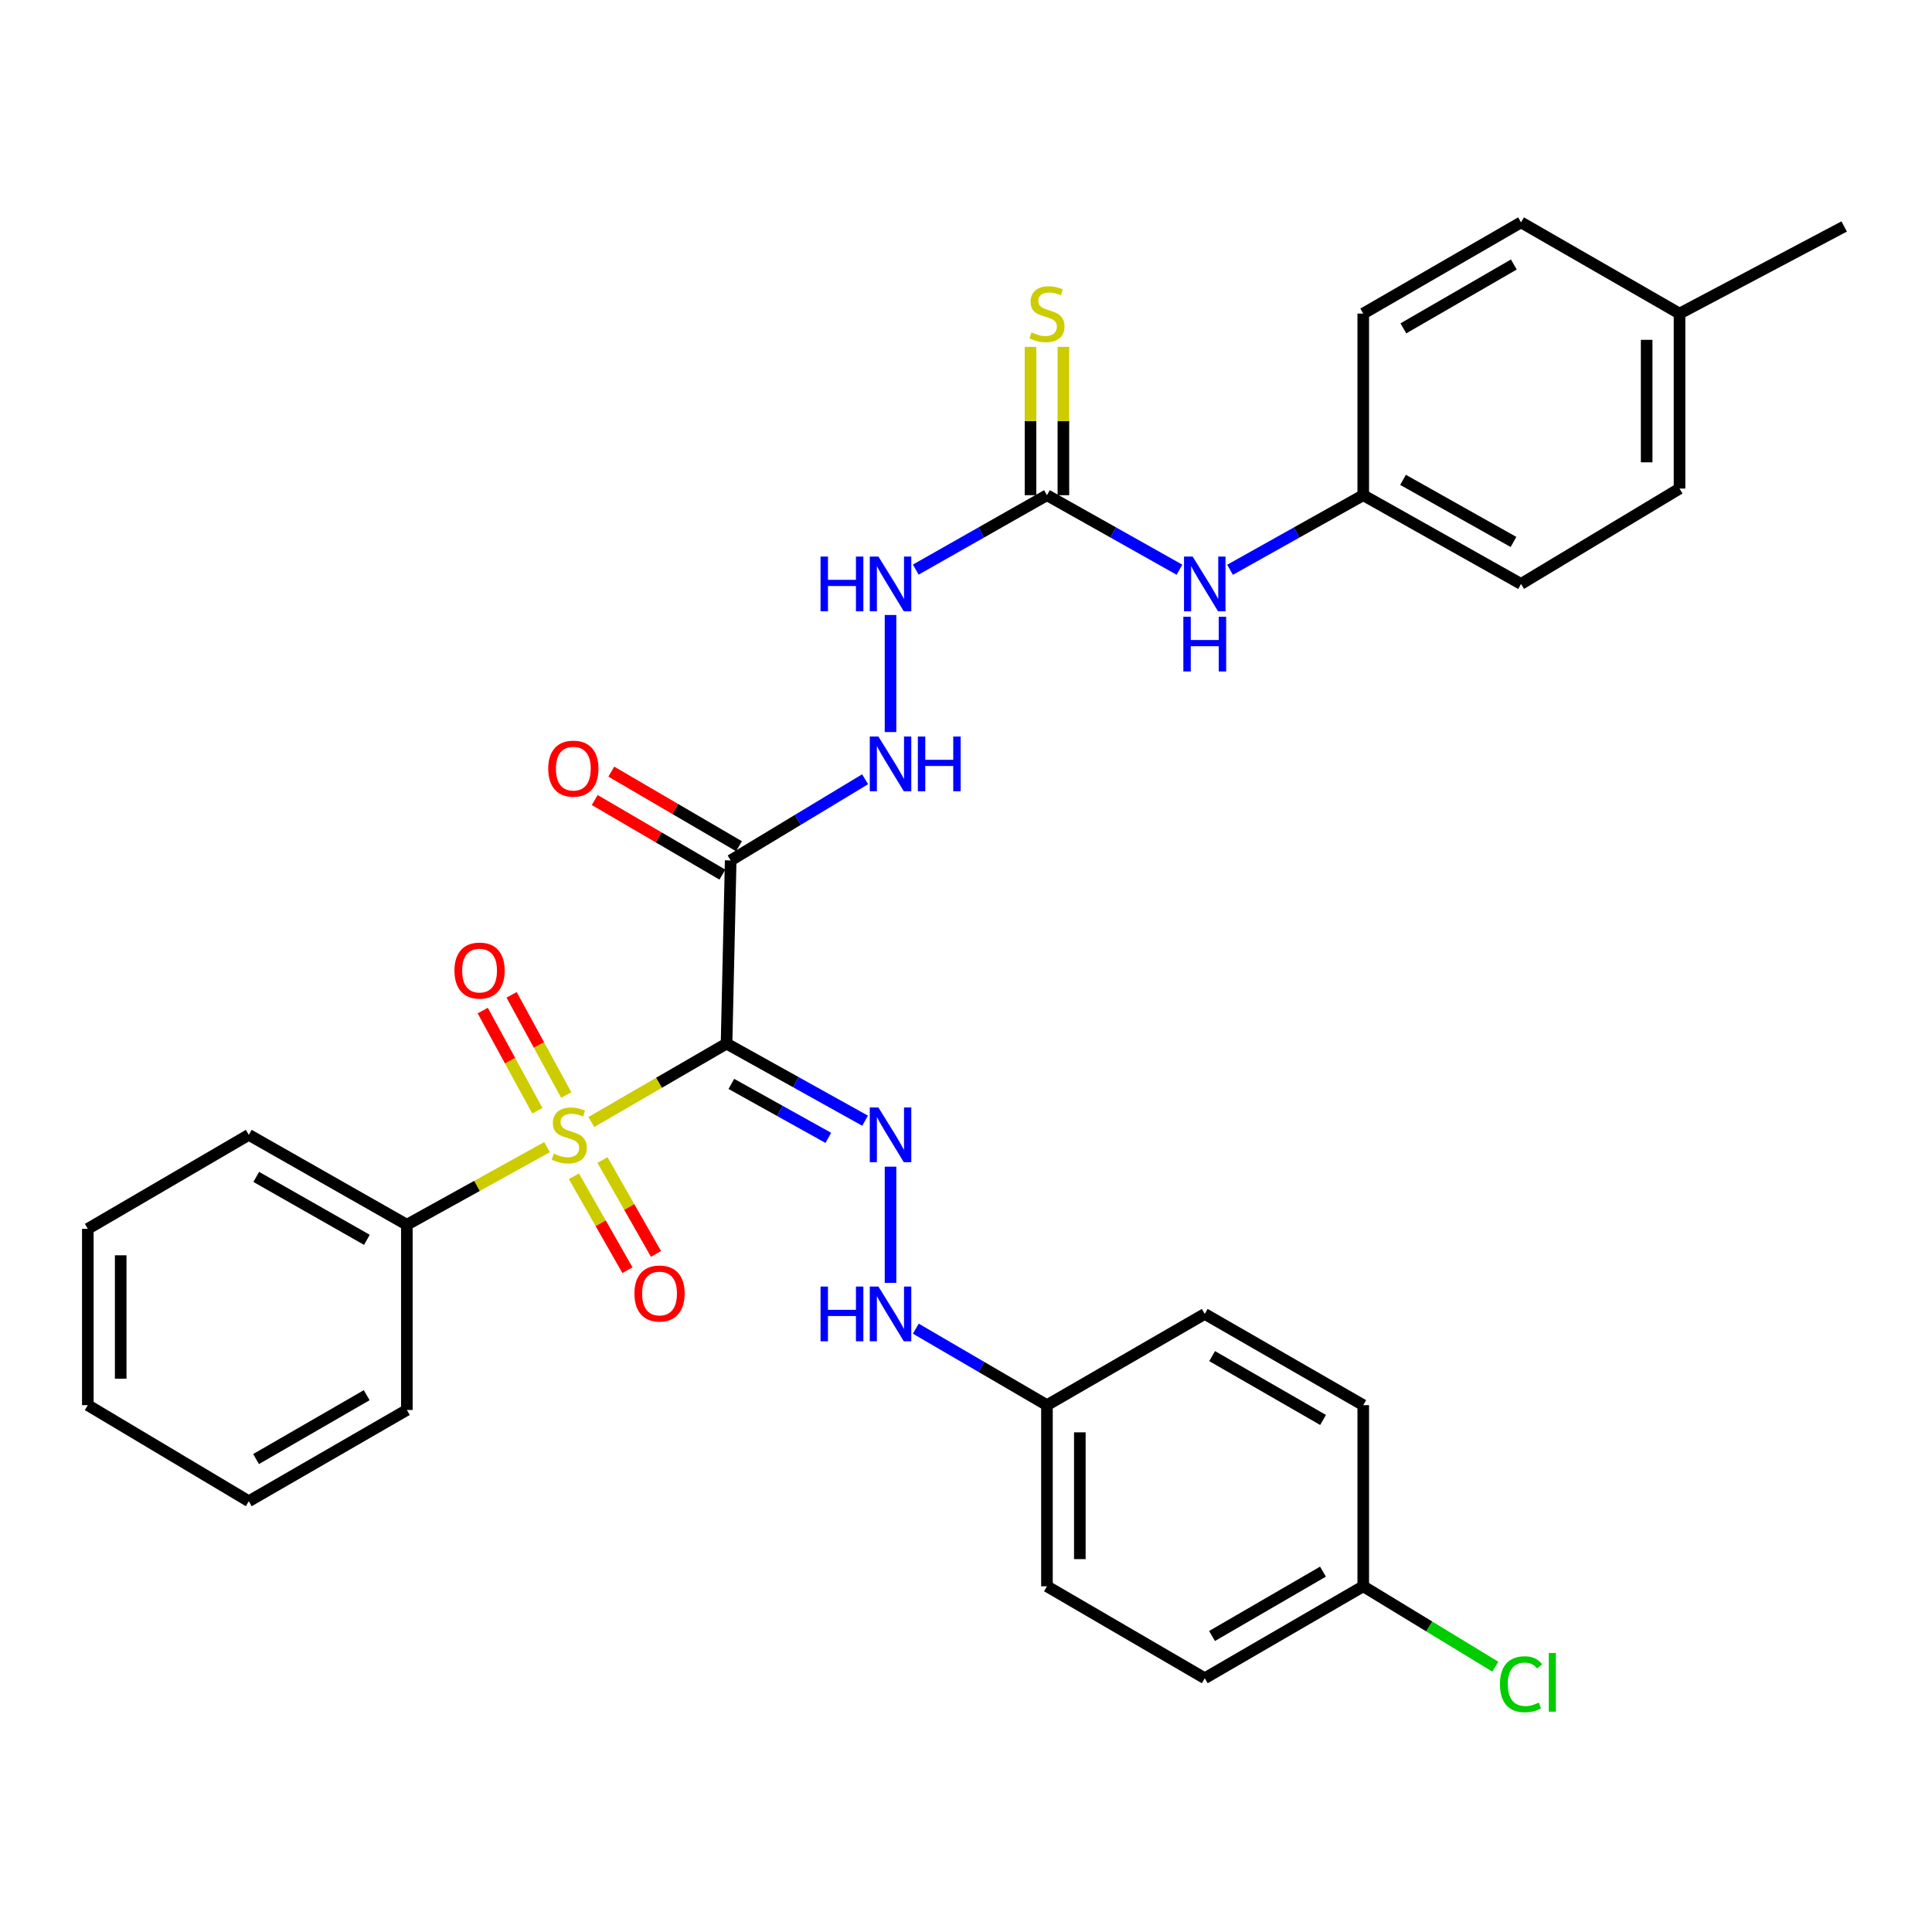 <?xml version='1.0' encoding='iso-8859-1'?>
<svg version='1.1' baseProfile='full'
              xmlns='http://www.w3.org/2000/svg'
                      xmlns:rdkit='http://www.rdkit.org/xml'
                      xmlns:xlink='http://www.w3.org/1999/xlink'
                  xml:space='preserve'
width='1000px' height='1000px' viewBox='0 0 1000 1000'>
<!-- END OF HEADER -->
<rect style='opacity:1.0;fill:#FFFFFF;stroke:none' width='1000' height='1000' x='0' y='0'> </rect>
<path class='bond-0' d='M 376.063,540.17 L 341.065,560.467' style='fill:none;fill-rule:evenodd;stroke:#000000;stroke-width:6px;stroke-linecap:butt;stroke-linejoin:miter;stroke-opacity:1' />
<path class='bond-0' d='M 341.065,560.467 L 306.066,580.764' style='fill:none;fill-rule:evenodd;stroke:#CCCC00;stroke-width:6px;stroke-linecap:butt;stroke-linejoin:miter;stroke-opacity:1' />
<path class='bond-1' d='M 376.063,540.17 L 378.2,445.353' style='fill:none;fill-rule:evenodd;stroke:#000000;stroke-width:6px;stroke-linecap:butt;stroke-linejoin:miter;stroke-opacity:1' />
<path class='bond-2' d='M 376.063,540.17 L 411.915,560.119' style='fill:none;fill-rule:evenodd;stroke:#000000;stroke-width:6px;stroke-linecap:butt;stroke-linejoin:miter;stroke-opacity:1' />
<path class='bond-2' d='M 411.915,560.119 L 447.767,580.068' style='fill:none;fill-rule:evenodd;stroke:#0000FF;stroke-width:6px;stroke-linecap:butt;stroke-linejoin:miter;stroke-opacity:1' />
<path class='bond-2' d='M 378.544,561.026 L 403.64,574.99' style='fill:none;fill-rule:evenodd;stroke:#000000;stroke-width:6px;stroke-linecap:butt;stroke-linejoin:miter;stroke-opacity:1' />
<path class='bond-2' d='M 403.64,574.99 L 428.737,588.954' style='fill:none;fill-rule:evenodd;stroke:#0000FF;stroke-width:6px;stroke-linecap:butt;stroke-linejoin:miter;stroke-opacity:1' />
<path class='bond-5' d='M 293.082,566.777 L 278.944,540.851' style='fill:none;fill-rule:evenodd;stroke:#CCCC00;stroke-width:6px;stroke-linecap:butt;stroke-linejoin:miter;stroke-opacity:1' />
<path class='bond-5' d='M 278.944,540.851 L 264.806,514.925' style='fill:none;fill-rule:evenodd;stroke:#FF0000;stroke-width:6px;stroke-linecap:butt;stroke-linejoin:miter;stroke-opacity:1' />
<path class='bond-5' d='M 278.141,574.925 L 264.003,548.999' style='fill:none;fill-rule:evenodd;stroke:#CCCC00;stroke-width:6px;stroke-linecap:butt;stroke-linejoin:miter;stroke-opacity:1' />
<path class='bond-5' d='M 264.003,548.999 L 249.865,523.073' style='fill:none;fill-rule:evenodd;stroke:#FF0000;stroke-width:6px;stroke-linecap:butt;stroke-linejoin:miter;stroke-opacity:1' />
<path class='bond-6' d='M 297.063,608.847 L 310.912,633.153' style='fill:none;fill-rule:evenodd;stroke:#CCCC00;stroke-width:6px;stroke-linecap:butt;stroke-linejoin:miter;stroke-opacity:1' />
<path class='bond-6' d='M 310.912,633.153 L 324.761,657.458' style='fill:none;fill-rule:evenodd;stroke:#FF0000;stroke-width:6px;stroke-linecap:butt;stroke-linejoin:miter;stroke-opacity:1' />
<path class='bond-6' d='M 311.849,600.423 L 325.698,624.728' style='fill:none;fill-rule:evenodd;stroke:#CCCC00;stroke-width:6px;stroke-linecap:butt;stroke-linejoin:miter;stroke-opacity:1' />
<path class='bond-6' d='M 325.698,624.728 L 339.547,649.033' style='fill:none;fill-rule:evenodd;stroke:#FF0000;stroke-width:6px;stroke-linecap:butt;stroke-linejoin:miter;stroke-opacity:1' />
<path class='bond-7' d='M 283.151,593.75 L 246.868,613.835' style='fill:none;fill-rule:evenodd;stroke:#CCCC00;stroke-width:6px;stroke-linecap:butt;stroke-linejoin:miter;stroke-opacity:1' />
<path class='bond-7' d='M 246.868,613.835 L 210.584,633.919' style='fill:none;fill-rule:evenodd;stroke:#000000;stroke-width:6px;stroke-linecap:butt;stroke-linejoin:miter;stroke-opacity:1' />
<path class='bond-4' d='M 378.2,445.353 L 412.989,424.346' style='fill:none;fill-rule:evenodd;stroke:#000000;stroke-width:6px;stroke-linecap:butt;stroke-linejoin:miter;stroke-opacity:1' />
<path class='bond-4' d='M 412.989,424.346 L 447.779,403.34' style='fill:none;fill-rule:evenodd;stroke:#0000FF;stroke-width:6px;stroke-linecap:butt;stroke-linejoin:miter;stroke-opacity:1' />
<path class='bond-12' d='M 382.492,438.006 L 349.452,418.701' style='fill:none;fill-rule:evenodd;stroke:#000000;stroke-width:6px;stroke-linecap:butt;stroke-linejoin:miter;stroke-opacity:1' />
<path class='bond-12' d='M 349.452,418.701 L 316.411,399.396' style='fill:none;fill-rule:evenodd;stroke:#FF0000;stroke-width:6px;stroke-linecap:butt;stroke-linejoin:miter;stroke-opacity:1' />
<path class='bond-12' d='M 373.907,452.699 L 340.866,433.394' style='fill:none;fill-rule:evenodd;stroke:#000000;stroke-width:6px;stroke-linecap:butt;stroke-linejoin:miter;stroke-opacity:1' />
<path class='bond-12' d='M 340.866,433.394 L 307.826,414.089' style='fill:none;fill-rule:evenodd;stroke:#FF0000;stroke-width:6px;stroke-linecap:butt;stroke-linejoin:miter;stroke-opacity:1' />
<path class='bond-9' d='M 460.935,603.872 L 460.935,664.02' style='fill:none;fill-rule:evenodd;stroke:#0000FF;stroke-width:6px;stroke-linecap:butt;stroke-linejoin:miter;stroke-opacity:1' />
<path class='bond-3' d='M 541.902,256.313 L 507.952,275.572' style='fill:none;fill-rule:evenodd;stroke:#000000;stroke-width:6px;stroke-linecap:butt;stroke-linejoin:miter;stroke-opacity:1' />
<path class='bond-3' d='M 507.952,275.572 L 474.002,294.83' style='fill:none;fill-rule:evenodd;stroke:#0000FF;stroke-width:6px;stroke-linecap:butt;stroke-linejoin:miter;stroke-opacity:1' />
<path class='bond-10' d='M 541.902,256.313 L 576.198,275.599' style='fill:none;fill-rule:evenodd;stroke:#000000;stroke-width:6px;stroke-linecap:butt;stroke-linejoin:miter;stroke-opacity:1' />
<path class='bond-10' d='M 576.198,275.599 L 610.495,294.886' style='fill:none;fill-rule:evenodd;stroke:#0000FF;stroke-width:6px;stroke-linecap:butt;stroke-linejoin:miter;stroke-opacity:1' />
<path class='bond-11' d='M 550.411,256.313 L 550.411,217.926' style='fill:none;fill-rule:evenodd;stroke:#000000;stroke-width:6px;stroke-linecap:butt;stroke-linejoin:miter;stroke-opacity:1' />
<path class='bond-11' d='M 550.411,217.926 L 550.411,179.539' style='fill:none;fill-rule:evenodd;stroke:#CCCC00;stroke-width:6px;stroke-linecap:butt;stroke-linejoin:miter;stroke-opacity:1' />
<path class='bond-11' d='M 533.393,256.313 L 533.393,217.926' style='fill:none;fill-rule:evenodd;stroke:#000000;stroke-width:6px;stroke-linecap:butt;stroke-linejoin:miter;stroke-opacity:1' />
<path class='bond-11' d='M 533.393,217.926 L 533.393,179.539' style='fill:none;fill-rule:evenodd;stroke:#CCCC00;stroke-width:6px;stroke-linecap:butt;stroke-linejoin:miter;stroke-opacity:1' />
<path class='bond-8' d='M 460.935,378.907 L 460.935,318.319' style='fill:none;fill-rule:evenodd;stroke:#0000FF;stroke-width:6px;stroke-linecap:butt;stroke-linejoin:miter;stroke-opacity:1' />
<path class='bond-26' d='M 210.584,633.919 L 128.776,587.395' style='fill:none;fill-rule:evenodd;stroke:#000000;stroke-width:6px;stroke-linecap:butt;stroke-linejoin:miter;stroke-opacity:1' />
<path class='bond-26' d='M 189.9,641.734 L 132.634,609.166' style='fill:none;fill-rule:evenodd;stroke:#000000;stroke-width:6px;stroke-linecap:butt;stroke-linejoin:miter;stroke-opacity:1' />
<path class='bond-27' d='M 210.584,633.919 L 210.584,729.796' style='fill:none;fill-rule:evenodd;stroke:#000000;stroke-width:6px;stroke-linecap:butt;stroke-linejoin:miter;stroke-opacity:1' />
<path class='bond-14' d='M 474.018,687.716 L 507.96,707.513' style='fill:none;fill-rule:evenodd;stroke:#0000FF;stroke-width:6px;stroke-linecap:butt;stroke-linejoin:miter;stroke-opacity:1' />
<path class='bond-14' d='M 507.96,707.513 L 541.902,727.309' style='fill:none;fill-rule:evenodd;stroke:#000000;stroke-width:6px;stroke-linecap:butt;stroke-linejoin:miter;stroke-opacity:1' />
<path class='bond-13' d='M 636.668,294.913 L 671.14,275.613' style='fill:none;fill-rule:evenodd;stroke:#0000FF;stroke-width:6px;stroke-linecap:butt;stroke-linejoin:miter;stroke-opacity:1' />
<path class='bond-13' d='M 671.14,275.613 L 705.613,256.313' style='fill:none;fill-rule:evenodd;stroke:#000000;stroke-width:6px;stroke-linecap:butt;stroke-linejoin:miter;stroke-opacity:1' />
<path class='bond-18' d='M 705.613,256.313 L 705.613,162.309' style='fill:none;fill-rule:evenodd;stroke:#000000;stroke-width:6px;stroke-linecap:butt;stroke-linejoin:miter;stroke-opacity:1' />
<path class='bond-19' d='M 705.613,256.313 L 787.289,302.242' style='fill:none;fill-rule:evenodd;stroke:#000000;stroke-width:6px;stroke-linecap:butt;stroke-linejoin:miter;stroke-opacity:1' />
<path class='bond-19' d='M 726.206,248.369 L 783.379,280.52' style='fill:none;fill-rule:evenodd;stroke:#000000;stroke-width:6px;stroke-linecap:butt;stroke-linejoin:miter;stroke-opacity:1' />
<path class='bond-20' d='M 541.902,727.309 L 623.578,680.085' style='fill:none;fill-rule:evenodd;stroke:#000000;stroke-width:6px;stroke-linecap:butt;stroke-linejoin:miter;stroke-opacity:1' />
<path class='bond-21' d='M 541.902,727.309 L 541.902,821.058' style='fill:none;fill-rule:evenodd;stroke:#000000;stroke-width:6px;stroke-linecap:butt;stroke-linejoin:miter;stroke-opacity:1' />
<path class='bond-21' d='M 558.919,741.372 L 558.919,806.996' style='fill:none;fill-rule:evenodd;stroke:#000000;stroke-width:6px;stroke-linecap:butt;stroke-linejoin:miter;stroke-opacity:1' />
<path class='bond-15' d='M 705.613,821.058 L 623.578,868.652' style='fill:none;fill-rule:evenodd;stroke:#000000;stroke-width:6px;stroke-linecap:butt;stroke-linejoin:miter;stroke-opacity:1' />
<path class='bond-15' d='M 684.768,813.477 L 627.343,846.793' style='fill:none;fill-rule:evenodd;stroke:#000000;stroke-width:6px;stroke-linecap:butt;stroke-linejoin:miter;stroke-opacity:1' />
<path class='bond-17' d='M 705.613,821.058 L 739.796,841.867' style='fill:none;fill-rule:evenodd;stroke:#000000;stroke-width:6px;stroke-linecap:butt;stroke-linejoin:miter;stroke-opacity:1' />
<path class='bond-17' d='M 739.796,841.867 L 773.978,862.676' style='fill:none;fill-rule:evenodd;stroke:#00CC00;stroke-width:6px;stroke-linecap:butt;stroke-linejoin:miter;stroke-opacity:1' />
<path class='bond-32' d='M 705.613,821.058 L 705.613,727.309' style='fill:none;fill-rule:evenodd;stroke:#000000;stroke-width:6px;stroke-linecap:butt;stroke-linejoin:miter;stroke-opacity:1' />
<path class='bond-16' d='M 869.324,162.309 L 869.324,252.881' style='fill:none;fill-rule:evenodd;stroke:#000000;stroke-width:6px;stroke-linecap:butt;stroke-linejoin:miter;stroke-opacity:1' />
<path class='bond-16' d='M 852.306,175.895 L 852.306,239.295' style='fill:none;fill-rule:evenodd;stroke:#000000;stroke-width:6px;stroke-linecap:butt;stroke-linejoin:miter;stroke-opacity:1' />
<path class='bond-28' d='M 869.324,162.309 L 954.545,117.221' style='fill:none;fill-rule:evenodd;stroke:#000000;stroke-width:6px;stroke-linecap:butt;stroke-linejoin:miter;stroke-opacity:1' />
<path class='bond-34' d='M 869.324,162.309 L 787.289,115.094' style='fill:none;fill-rule:evenodd;stroke:#000000;stroke-width:6px;stroke-linecap:butt;stroke-linejoin:miter;stroke-opacity:1' />
<path class='bond-24' d='M 705.613,162.309 L 787.289,115.094' style='fill:none;fill-rule:evenodd;stroke:#000000;stroke-width:6px;stroke-linecap:butt;stroke-linejoin:miter;stroke-opacity:1' />
<path class='bond-24' d='M 726.381,169.96 L 783.554,136.909' style='fill:none;fill-rule:evenodd;stroke:#000000;stroke-width:6px;stroke-linecap:butt;stroke-linejoin:miter;stroke-opacity:1' />
<path class='bond-25' d='M 787.289,302.242 L 869.324,252.881' style='fill:none;fill-rule:evenodd;stroke:#000000;stroke-width:6px;stroke-linecap:butt;stroke-linejoin:miter;stroke-opacity:1' />
<path class='bond-22' d='M 623.578,680.085 L 705.613,727.309' style='fill:none;fill-rule:evenodd;stroke:#000000;stroke-width:6px;stroke-linecap:butt;stroke-linejoin:miter;stroke-opacity:1' />
<path class='bond-22' d='M 627.393,701.917 L 684.817,734.974' style='fill:none;fill-rule:evenodd;stroke:#000000;stroke-width:6px;stroke-linecap:butt;stroke-linejoin:miter;stroke-opacity:1' />
<path class='bond-23' d='M 541.902,821.058 L 623.578,868.652' style='fill:none;fill-rule:evenodd;stroke:#000000;stroke-width:6px;stroke-linecap:butt;stroke-linejoin:miter;stroke-opacity:1' />
<path class='bond-30' d='M 128.776,587.395 L 45.455,636.047' style='fill:none;fill-rule:evenodd;stroke:#000000;stroke-width:6px;stroke-linecap:butt;stroke-linejoin:miter;stroke-opacity:1' />
<path class='bond-29' d='M 210.584,729.796 L 128.776,777.03' style='fill:none;fill-rule:evenodd;stroke:#000000;stroke-width:6px;stroke-linecap:butt;stroke-linejoin:miter;stroke-opacity:1' />
<path class='bond-29' d='M 189.804,722.143 L 132.538,755.207' style='fill:none;fill-rule:evenodd;stroke:#000000;stroke-width:6px;stroke-linecap:butt;stroke-linejoin:miter;stroke-opacity:1' />
<path class='bond-31' d='M 128.776,777.03 L 45.455,727.309' style='fill:none;fill-rule:evenodd;stroke:#000000;stroke-width:6px;stroke-linecap:butt;stroke-linejoin:miter;stroke-opacity:1' />
<path class='bond-33' d='M 45.455,636.047 L 45.455,727.309' style='fill:none;fill-rule:evenodd;stroke:#000000;stroke-width:6px;stroke-linecap:butt;stroke-linejoin:miter;stroke-opacity:1' />
<path class='bond-33' d='M 62.472,649.736 L 62.472,713.62' style='fill:none;fill-rule:evenodd;stroke:#000000;stroke-width:6px;stroke-linecap:butt;stroke-linejoin:miter;stroke-opacity:1' />
<path  class='atom-1' d='M 286.633 597.115
Q 286.953 597.235, 288.273 597.795
Q 289.593 598.355, 291.033 598.715
Q 292.513 599.035, 293.953 599.035
Q 296.633 599.035, 298.193 597.755
Q 299.753 596.435, 299.753 594.155
Q 299.753 592.595, 298.953 591.635
Q 298.193 590.675, 296.993 590.155
Q 295.793 589.635, 293.793 589.035
Q 291.273 588.275, 289.753 587.555
Q 288.273 586.835, 287.193 585.315
Q 286.153 583.795, 286.153 581.235
Q 286.153 577.675, 288.553 575.475
Q 290.993 573.275, 295.793 573.275
Q 299.073 573.275, 302.793 574.835
L 301.873 577.915
Q 298.473 576.515, 295.913 576.515
Q 293.153 576.515, 291.633 577.675
Q 290.113 578.795, 290.153 580.755
Q 290.153 582.275, 290.913 583.195
Q 291.713 584.115, 292.833 584.635
Q 293.993 585.155, 295.913 585.755
Q 298.473 586.555, 299.993 587.355
Q 301.513 588.155, 302.593 589.795
Q 303.713 591.395, 303.713 594.155
Q 303.713 598.075, 301.073 600.195
Q 298.473 602.275, 294.113 602.275
Q 291.593 602.275, 289.673 601.715
Q 287.793 601.195, 285.553 600.275
L 286.633 597.115
' fill='#CCCC00'/>
<path  class='atom-3' d='M 454.675 573.235
L 463.955 588.235
Q 464.875 589.715, 466.355 592.395
Q 467.835 595.075, 467.915 595.235
L 467.915 573.235
L 471.675 573.235
L 471.675 601.555
L 467.795 601.555
L 457.835 585.155
Q 456.675 583.235, 455.435 581.035
Q 454.235 578.835, 453.875 578.155
L 453.875 601.555
L 450.195 601.555
L 450.195 573.235
L 454.675 573.235
' fill='#0000FF'/>
<path  class='atom-5' d='M 454.675 381.236
L 463.955 396.236
Q 464.875 397.716, 466.355 400.396
Q 467.835 403.076, 467.915 403.236
L 467.915 381.236
L 471.675 381.236
L 471.675 409.556
L 467.795 409.556
L 457.835 393.156
Q 456.675 391.236, 455.435 389.036
Q 454.235 386.836, 453.875 386.156
L 453.875 409.556
L 450.195 409.556
L 450.195 381.236
L 454.675 381.236
' fill='#0000FF'/>
<path  class='atom-5' d='M 475.075 381.236
L 478.915 381.236
L 478.915 393.276
L 493.395 393.276
L 493.395 381.236
L 497.235 381.236
L 497.235 409.556
L 493.395 409.556
L 493.395 396.476
L 478.915 396.476
L 478.915 409.556
L 475.075 409.556
L 475.075 381.236
' fill='#0000FF'/>
<path  class='atom-6' d='M 235.222 502.367
Q 235.222 495.567, 238.582 491.767
Q 241.942 487.967, 248.222 487.967
Q 254.502 487.967, 257.862 491.767
Q 261.222 495.567, 261.222 502.367
Q 261.222 509.247, 257.822 513.167
Q 254.422 517.047, 248.222 517.047
Q 241.982 517.047, 238.582 513.167
Q 235.222 509.287, 235.222 502.367
M 248.222 513.847
Q 252.542 513.847, 254.862 510.967
Q 257.222 508.047, 257.222 502.367
Q 257.222 496.807, 254.862 494.007
Q 252.542 491.167, 248.222 491.167
Q 243.902 491.167, 241.542 493.967
Q 239.222 496.767, 239.222 502.367
Q 239.222 508.087, 241.542 510.967
Q 243.902 513.847, 248.222 513.847
' fill='#FF0000'/>
<path  class='atom-7' d='M 328.375 669.51
Q 328.375 662.71, 331.735 658.91
Q 335.095 655.11, 341.375 655.11
Q 347.655 655.11, 351.015 658.91
Q 354.375 662.71, 354.375 669.51
Q 354.375 676.39, 350.975 680.31
Q 347.575 684.19, 341.375 684.19
Q 335.135 684.19, 331.735 680.31
Q 328.375 676.43, 328.375 669.51
M 341.375 680.99
Q 345.695 680.99, 348.015 678.11
Q 350.375 675.19, 350.375 669.51
Q 350.375 663.95, 348.015 661.15
Q 345.695 658.31, 341.375 658.31
Q 337.055 658.31, 334.695 661.11
Q 332.375 663.91, 332.375 669.51
Q 332.375 675.23, 334.695 678.11
Q 337.055 680.99, 341.375 680.99
' fill='#FF0000'/>
<path  class='atom-9' d='M 424.715 288.082
L 428.555 288.082
L 428.555 300.122
L 443.035 300.122
L 443.035 288.082
L 446.875 288.082
L 446.875 316.402
L 443.035 316.402
L 443.035 303.322
L 428.555 303.322
L 428.555 316.402
L 424.715 316.402
L 424.715 288.082
' fill='#0000FF'/>
<path  class='atom-9' d='M 454.675 288.082
L 463.955 303.082
Q 464.875 304.562, 466.355 307.242
Q 467.835 309.922, 467.915 310.082
L 467.915 288.082
L 471.675 288.082
L 471.675 316.402
L 467.795 316.402
L 457.835 300.002
Q 456.675 298.082, 455.435 295.882
Q 454.235 293.682, 453.875 293.002
L 453.875 316.402
L 450.195 316.402
L 450.195 288.082
L 454.675 288.082
' fill='#0000FF'/>
<path  class='atom-10' d='M 424.715 665.925
L 428.555 665.925
L 428.555 677.965
L 443.035 677.965
L 443.035 665.925
L 446.875 665.925
L 446.875 694.245
L 443.035 694.245
L 443.035 681.165
L 428.555 681.165
L 428.555 694.245
L 424.715 694.245
L 424.715 665.925
' fill='#0000FF'/>
<path  class='atom-10' d='M 454.675 665.925
L 463.955 680.925
Q 464.875 682.405, 466.355 685.085
Q 467.835 687.765, 467.915 687.925
L 467.915 665.925
L 471.675 665.925
L 471.675 694.245
L 467.795 694.245
L 457.835 677.845
Q 456.675 675.925, 455.435 673.725
Q 454.235 671.525, 453.875 670.845
L 453.875 694.245
L 450.195 694.245
L 450.195 665.925
L 454.675 665.925
' fill='#0000FF'/>
<path  class='atom-11' d='M 617.318 288.082
L 626.598 303.082
Q 627.518 304.562, 628.998 307.242
Q 630.478 309.922, 630.558 310.082
L 630.558 288.082
L 634.318 288.082
L 634.318 316.402
L 630.438 316.402
L 620.478 300.002
Q 619.318 298.082, 618.078 295.882
Q 616.878 293.682, 616.518 293.002
L 616.518 316.402
L 612.838 316.402
L 612.838 288.082
L 617.318 288.082
' fill='#0000FF'/>
<path  class='atom-11' d='M 612.498 319.234
L 616.338 319.234
L 616.338 331.274
L 630.818 331.274
L 630.818 319.234
L 634.658 319.234
L 634.658 347.554
L 630.818 347.554
L 630.818 334.474
L 616.338 334.474
L 616.338 347.554
L 612.498 347.554
L 612.498 319.234
' fill='#0000FF'/>
<path  class='atom-12' d='M 533.902 172.029
Q 534.222 172.149, 535.542 172.709
Q 536.862 173.269, 538.302 173.629
Q 539.782 173.949, 541.222 173.949
Q 543.902 173.949, 545.462 172.669
Q 547.022 171.349, 547.022 169.069
Q 547.022 167.509, 546.222 166.549
Q 545.462 165.589, 544.262 165.069
Q 543.062 164.549, 541.062 163.949
Q 538.542 163.189, 537.022 162.469
Q 535.542 161.749, 534.462 160.229
Q 533.422 158.709, 533.422 156.149
Q 533.422 152.589, 535.822 150.389
Q 538.262 148.189, 543.062 148.189
Q 546.342 148.189, 550.062 149.749
L 549.142 152.829
Q 545.742 151.429, 543.182 151.429
Q 540.422 151.429, 538.902 152.589
Q 537.382 153.709, 537.422 155.669
Q 537.422 157.189, 538.182 158.109
Q 538.982 159.029, 540.102 159.549
Q 541.262 160.069, 543.182 160.669
Q 545.742 161.469, 547.262 162.269
Q 548.782 163.069, 549.862 164.709
Q 550.982 166.309, 550.982 169.069
Q 550.982 172.989, 548.342 175.109
Q 545.742 177.189, 541.382 177.189
Q 538.862 177.189, 536.942 176.629
Q 535.062 176.109, 532.822 175.189
L 533.902 172.029
' fill='#CCCC00'/>
<path  class='atom-13' d='M 283.76 397.849
Q 283.76 391.049, 287.12 387.249
Q 290.48 383.449, 296.76 383.449
Q 303.04 383.449, 306.4 387.249
Q 309.76 391.049, 309.76 397.849
Q 309.76 404.729, 306.36 408.649
Q 302.96 412.529, 296.76 412.529
Q 290.52 412.529, 287.12 408.649
Q 283.76 404.769, 283.76 397.849
M 296.76 409.329
Q 301.08 409.329, 303.4 406.449
Q 305.76 403.529, 305.76 397.849
Q 305.76 392.289, 303.4 389.489
Q 301.08 386.649, 296.76 386.649
Q 292.44 386.649, 290.08 389.449
Q 287.76 392.249, 287.76 397.849
Q 287.76 403.569, 290.08 406.449
Q 292.44 409.329, 296.76 409.329
' fill='#FF0000'/>
<path  class='atom-18' d='M 776.369 871.759
Q 776.369 864.719, 779.649 861.039
Q 782.969 857.319, 789.249 857.319
Q 795.089 857.319, 798.209 861.439
L 795.569 863.599
Q 793.289 860.599, 789.249 860.599
Q 784.969 860.599, 782.689 863.479
Q 780.449 866.319, 780.449 871.759
Q 780.449 877.359, 782.769 880.239
Q 785.129 883.119, 789.689 883.119
Q 792.809 883.119, 796.449 881.239
L 797.569 884.239
Q 796.089 885.199, 793.849 885.759
Q 791.609 886.319, 789.129 886.319
Q 782.969 886.319, 779.649 882.559
Q 776.369 878.799, 776.369 871.759
' fill='#00CC00'/>
<path  class='atom-18' d='M 801.649 855.599
L 805.329 855.599
L 805.329 885.959
L 801.649 885.959
L 801.649 855.599
' fill='#00CC00'/>
</svg>
